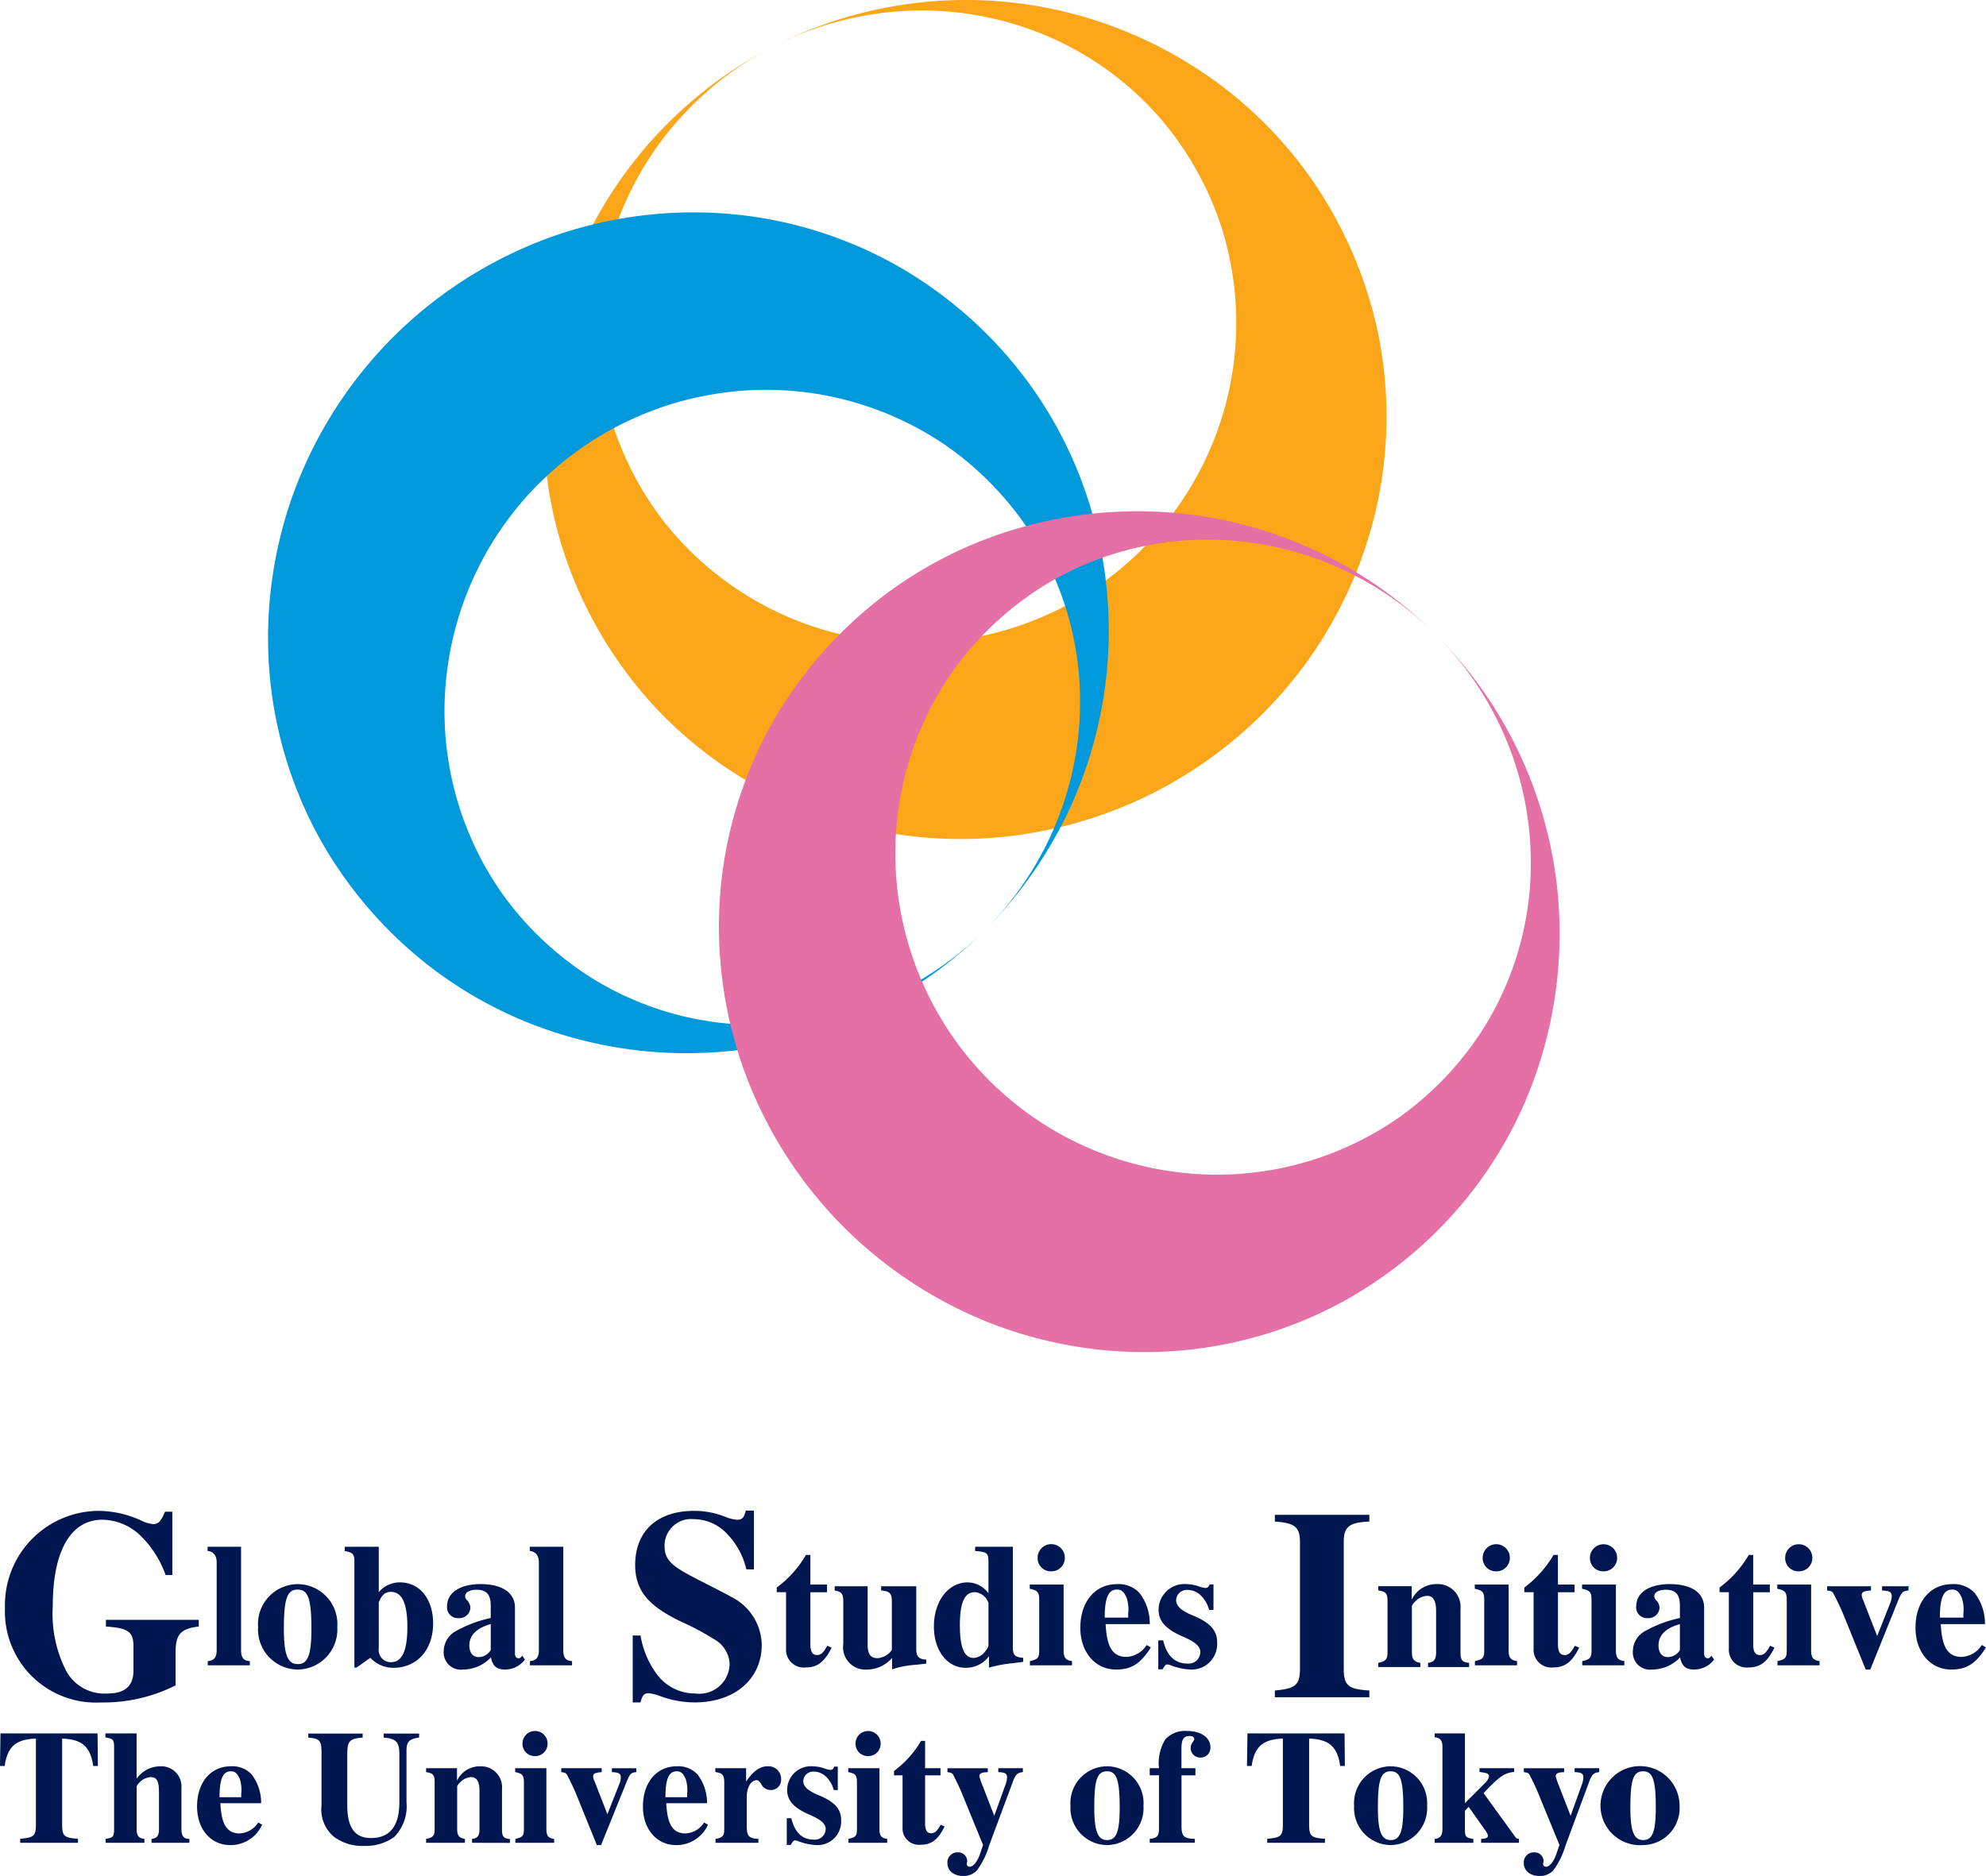 <svg xmlns="http://www.w3.org/2000/svg" width="163" height="154" viewBox="0 0 163 154"><path d="M63.455 3.815A34.7 34.7 0 0186.802.827 35.069 35.069 0 0198.36 5.715a33.953 33.953 0 019.433 9.208 34.7 34.7 0 015.375 12.754 34.156 34.156 0 01-.291 14.4 34.894 34.894 0 01-6.423 13.335 35.283 35.283 0 01-11.574 9.566 35.352 35.352 0 01-14.514 3.865 34.775 34.775 0 01-14.6-2.529 34.025 34.025 0 01-11.892-8.15 34.567 34.567 0 01-7.247-11.812 33.886 33.886 0 01-1.984-13.049 35.007 35.007 0 012.773-12.249A34.75 34.75 0 0163.455 3.815zm0 0a26.923 26.923 0 00-8.987 7.5 26.41 26.41 0 00-4.823 10.449 25.611 25.611 0 00.092 11.118 26.191 26.191 0 004.474 9.57 26.112 26.112 0 0016.048 9.885 26.463 26.463 0 0016.876-2.442 26.411 26.411 0 0011.85-12.286 26.06 26.06 0 001.307-18.834 26.137 26.137 0 00-5.194-9.213 25.6 25.6 0 00-9-6.539A26.425 26.425 0 0074.791.87a26.98 26.98 0 00-11.336 2.945z" fill="#fba518"/><path d="M80.858 76.332a34.694 34.694 0 01-21.314 9.982 35.044 35.044 0 01-12.5-1.118 33.982 33.982 0 01-11.8-5.882 34.685 34.685 0 01-9.017-10.5 34.136 34.136 0 01-4.126-13.8 34.886 34.886 0 012.037-14.661 35.3 35.3 0 018.095-12.648 35.356 35.356 0 0112.637-8.117 34.761 34.761 0 0114.67-2.055 34.006 34.006 0 0113.814 4.121 34.571 34.571 0 0110.512 9.032 33.874 33.874 0 015.879 11.817 35.022 35.022 0 011.106 12.511 34.759 34.759 0 01-9.993 21.318zm0 0a26.931 26.931 0 006.263-9.892 26.41 26.41 0 001.4-11.422 25.609 25.609 0 00-3.487-10.559 26.181 26.181 0 00-7.186-7.743 26.113 26.113 0 00-18.3-4.5A26.458 26.458 0 0044.227 39.7 26.412 26.412 0 0036.7 55.022a26.058 26.058 0 004.516 18.332 26.112 26.112 0 007.762 7.182 25.607 25.607 0 0010.57 3.474 26.445 26.445 0 0011.419-1.409 26.983 26.983 0 009.891-6.269z" fill="#0099db"/><path d="M117.857 52.101a34.757 34.757 0 0110 21.314 35.023 35.023 0 01-1.106 12.51 33.9 33.9 0 01-5.878 11.817 34.558 34.558 0 01-10.513 9.032 34.022 34.022 0 01-13.814 4.122 34.761 34.761 0 01-14.67-2.056 35.356 35.356 0 01-12.637-8.117 35.293 35.293 0 01-8.095-12.648 34.881 34.881 0 01-2.037-14.66 34.138 34.138 0 014.126-13.8 34.663 34.663 0 019.017-10.5 33.942 33.942 0 0111.8-5.882 35.042 35.042 0 0112.5-1.119 34.689 34.689 0 0121.307 9.987zm0 0a26.964 26.964 0 00-9.89-6.268 26.447 26.447 0 00-11.425-1.407 25.619 25.619 0 00-10.57 3.474 26.125 26.125 0 00-7.757 7.177A26.059 26.059 0 0073.7 73.41a26.4 26.4 0 007.526 15.321 26.461 26.461 0 0015.321 7.484 26.107 26.107 0 0018.3-4.5 26.154 26.154 0 007.183-7.738 25.61 25.61 0 003.487-10.558 26.4 26.4 0 00-1.4-11.424 26.914 26.914 0 00-6.26-9.894z" fill="#e470a5"/><path d="M16.313 133.525c-1.661.177-1.905.82-1.905 2.215v2.616a13.149 13.149 0 01-6.136 1.4 7.471 7.471 0 01-7.864-7.753 7.734 7.734 0 017.709-7.975 8.521 8.521 0 013.433.776 2.822 2.822 0 001.019.311c.421 0 .643-.222.975-1.019h.6v5.2h-.554a8.486 8.486 0 00-2.126-3.3 4.6 4.6 0 00-3.057-1.241c-2.569 0-4.076 2.5-4.076 7.089a10.332 10.332 0 001.063 5.25 3.572 3.572 0 003.433 1.927c1.573 0 2.127-.753 2.127-1.883v-1.972c0-1.151-.354-1.528-2.26-1.639v-.553h7.62zm.737 3.184v-.345c.49-.043.734-.274.734-.907v-7.2c0-.533-.245-.892-.748-.936v-.346h2.749v8.479c0 .663.245.893.72.907v.345zm7.372.345a3.289 3.289 0 01-3.24-3.484 3.279 3.279 0 013.3-3.527 3.272 3.272 0 013.2 3.512 3.287 3.287 0 01-3.26 3.499zm.014-6.565c-.878 0-1.137.763-1.137 3.225 0 2.088.3 2.894 1.137 2.894s1.123-.749 1.123-2.894c-.001-2.462-.274-3.225-1.124-3.225zm6.651.217a2.221 2.221 0 011.756-.806c1.6 0 2.706 1.367 2.706 3.368 0 2.16-1.324 3.643-3.253 3.643a2.571 2.571 0 01-1.9-.821l-1.137.806h-.173v-8.738c0-.576-.13-.705-.792-.835v-.346h2.794zm0 4.607a1 1 0 00.993 1.138c.921 0 1.354-.921 1.354-2.923q0-2.85-1.339-2.85c-.475 0-.748.23-1.007.849zm11.999.92a2.045 2.045 0 01-1.613.821c-.706 0-1.022-.259-1.181-.994a3.175 3.175 0 01-2.289.994 1.41 1.41 0 01-1.584-1.526 1.9 1.9 0 01.964-1.613 10.284 10.284 0 012.895-1.093v-.979c0-.921-.317-1.339-1.167-1.339-.517 0-.935.186-.935.533a.481.481 0 00.159.331.946.946 0 01.273.6.9.9 0 01-.979.864.881.881 0 01-.935-.978c0-1.152 1.123-1.814 2.749-1.814 1.757 0 2.822.691 2.822 1.929v3.758c0 .245.1.4.3.4a.2.2 0 00.159-.058l.144-.144zm-2.807-2.908c-1.152.317-1.757.906-1.757 1.742 0 .634.317.965.748.965a1.177 1.177 0 001.009-.576zm3.216 3.384v-.345c.49-.043.734-.274.734-.907v-7.2c0-.533-.245-.892-.748-.936v-.346h2.749v8.479c0 .663.245.893.72.907v.345zm17.761-7.879a6.107 6.107 0 00-1.551-2.879 3.755 3.755 0 00-2.724-1.241 2.189 2.189 0 00-2.437 2.193c0 1.085.509 1.6 2.282 2.525 1.085.576 2.149 1.085 3.278 1.706a4.477 4.477 0 012.415 3.9c0 2.792-2.215 4.718-5.494 4.718a8.208 8.208 0 01-2.88-.532 3.551 3.551 0 00-.909-.221c-.354 0-.531.177-.664.753h-.642v-5.493h.642a7.3 7.3 0 001.33 3.168 3.9 3.9 0 003.189 1.594 2.481 2.481 0 002.791-2.5 2.453 2.453 0 00-1.262-1.949 20.755 20.755 0 00-2.7-1.44c-2.5-1.2-3.789-2.414-3.789-4.652 0-2.812 1.839-4.453 4.852-4.453a6.886 6.886 0 012.592.51 3.237 3.237 0 00.93.221c.4 0 .554-.155.709-.753h.664v4.83zm7.002 6.424c-.591 1.181-1.167 1.628-2.132 1.628a1.457 1.457 0 01-1.611-1.541v-4.636h-.763v-.384a8.942 8.942 0 002.4-2.678h.36v2.434h1.367v.633h-1.367V135c0 .576.159.865.561.865.3 0 .532-.216.821-.764zm6.857 1.415a7.158 7.158 0 00-1.9.373v-.935a2.768 2.768 0 01-2.089.95 1.83 1.83 0 01-1.914-2.088V131.5c0-.662-.116-.821-.706-.936v-.345h2.706v4.808c0 .806.288 1.093.806 1.093a1.55 1.55 0 001.181-.676v-3.974c0-.648-.159-.849-.878-.907v-.345h2.88v5.125c0 .633.186.864.82.892v.332zm7.97-.133a11.184 11.184 0 00-1.914.36v-.935a2.344 2.344 0 01-1.915.95c-1.511 0-2.606-1.411-2.606-3.384 0-2.087 1.181-3.627 2.764-3.627a2.143 2.143 0 011.713.893v-2.635c0-.662-.13-.763-1.094-.835v-.346h3.095v8.277c0 .606.188.792.85.836v.332zm-1.957-4.941a1.27 1.27 0 00-1.123-.893c-.835 0-1.224.85-1.224 2.706 0 1.829.359 2.693 1.122 2.693a1.236 1.236 0 00.951-.533 1.415 1.415 0 00.274-.475zm3.402 5.114v-.345c.662-.159.763-.259.763-.921v-4.1c0-.647-.145-.792-.777-.921v-.345h2.779v5.405c0 .619.186.806.691.879v.345zm1.741-7.716a1.083 1.083 0 01-1.108-1.109 1.111 1.111 0 011.138-1.123 1.11 1.11 0 011.094 1.123 1.1 1.1 0 01-1.123 1.109zm8.183 6.246c-.864 1.368-1.626 1.815-2.85 1.815-1.742 0-2.937-1.454-2.937-3.426 0-2.145 1.209-3.585 3.009-3.585a2.34 2.34 0 011.843.72 4.129 4.129 0 01.85 2.563h-3.627c.087 1.367.3 2.691 1.713 2.691a2.069 2.069 0 001.656-.979zm-1.857-2.749a3.191 3.191 0 00-.129-1.324c-.2-.432-.374-.677-.792-.677-.662 0-1.007.576-1.007 2.3h1.929zm6.641-.33a2.565 2.565 0 00-.676-1.181 1.558 1.558 0 00-1.08-.461.876.876 0 00-.95.834c0 .49.4.865 1.382 1.267 1.44.6 1.986 1.224 1.986 2.246a2.1 2.1 0 01-2.216 2.188 5.116 5.116 0 01-1.555-.331 1.019 1.019 0 00-.331-.087c-.13 0-.216.1-.374.4h-.36v-2.375h.4c.3 1.252.965 1.9 1.973 1.9a.959.959 0 001.079-.936c0-.46-.388-.82-1.382-1.253-1.453-.619-2.044-1.281-2.044-2.231a2.119 2.119 0 012.26-2.1 3.308 3.308 0 011.123.216 1.733 1.733 0 00.447.1c.187 0 .273-.072.36-.289h.316v2.089zm5.396 7.17v-.555c1.661-.155 2.06-.421 2.06-1.794v-10.413c0-1.24-.464-1.551-2.06-1.661v-.554h7.753v.554c-1.639.066-2.1.421-2.1 1.661v10.411c0 1.441.421 1.684 2.1 1.794v.555zm12.572-2.479v-.347c.49-.058.662-.289.662-.864v-3.413c0-.806-.244-1.224-.733-1.224a1.454 1.454 0 00-1.008.49.828.828 0 00-.245.345v3.8c0 .532.159.791.692.864v.345h-3.456v-.343c.647-.13.763-.3.763-.908v-4.16c0-.619-.129-.778-.763-.879v-.345h2.749v1.079h.014a2.227 2.227 0 012.044-1.252 1.865 1.865 0 011.944 2.044v3.557c0 .647.144.821.705.864v.345zm3.849-.142v-.345c.662-.159.763-.259.763-.921v-4.1c0-.647-.145-.792-.777-.921v-.345h2.779v5.405c0 .619.187.806.691.879v.345zm1.741-7.716a1.082 1.082 0 01-1.107-1.111 1.116 1.116 0 112.232 0 1.1 1.1 0 01-1.124 1.111zm6.816 6.261c-.591 1.181-1.167 1.628-2.131 1.628a1.457 1.457 0 01-1.612-1.541v-4.636h-.763v-.384a8.942 8.942 0 002.4-2.678h.36v2.434h1.368v.633h-1.364V135c0 .576.159.865.561.865.3 0 .532-.216.821-.764zm.248 1.455v-.345c.662-.159.763-.259.763-.921v-4.1c0-.647-.145-.792-.777-.921v-.345h2.779v5.405c0 .619.187.806.691.879v.345zm1.741-7.716a1.082 1.082 0 01-1.108-1.109 1.116 1.116 0 112.232 0 1.1 1.1 0 01-1.123 1.109zm9.084 7.24a2.046 2.046 0 01-1.613.821c-.705 0-1.022-.259-1.181-.994a3.175 3.175 0 01-2.289.994 1.41 1.41 0 01-1.584-1.526 1.9 1.9 0 01.964-1.613 10.284 10.284 0 012.895-1.093v-.979c0-.921-.317-1.339-1.167-1.339-.519 0-.935.186-.935.533a.481.481 0 00.159.331.943.943 0 01.273.6.9.9 0 01-.979.864.881.881 0 01-.935-.978c0-1.152 1.123-1.814 2.75-1.814 1.757 0 2.822.691 2.822 1.929v3.758c0 .245.1.4.3.4a.2.2 0 00.159-.058l.144-.144zm-2.807-2.908c-1.152.317-1.757.906-1.757 1.742 0 .634.317.965.748.965a1.176 1.176 0 001.009-.576zm7.76 1.929c-.59 1.181-1.167 1.628-2.131 1.628a1.458 1.458 0 01-1.612-1.541v-4.636h-.763v-.384a8.936 8.936 0 002.4-2.678h.36v2.434h1.367v.633h-1.364V135c0 .576.159.865.561.865.3 0 .532-.216.821-.764zm.245 1.455v-.345c.662-.159.763-.259.763-.921v-4.1c0-.647-.145-.792-.778-.921v-.345h2.779v5.405c0 .619.187.806.691.879v.345zm1.741-7.716a1.083 1.083 0 01-1.108-1.109 1.116 1.116 0 112.232 0 1.1 1.1 0 01-1.124 1.109zm9.012 1.571c-.447.043-.561.129-.835.791l-2.3 5.7h-.374l-1.728-4.262a19.687 19.687 0 00-.949-2.03c-.087-.115-.173-.158-.49-.2v-.345h3.6v.345l-.259.028c-.36.043-.5.13-.5.347a1.086 1.086 0 00.129.446l1.137 2.922 1.037-2.62a1.681 1.681 0 00.159-.647c0-.347-.173-.447-.792-.476v-.345h2.174zm6.364 4.675c-.864 1.368-1.626 1.815-2.85 1.815-1.742 0-2.937-1.454-2.937-3.426 0-2.145 1.209-3.585 3.009-3.585a2.34 2.34 0 011.843.72 4.132 4.132 0 01.85 2.563h-3.629c.087 1.367.3 2.691 1.714 2.691a2.069 2.069 0 001.656-.979zm-1.857-2.749a3.191 3.191 0 00-.129-1.324c-.2-.432-.374-.677-.792-.677-.662 0-1.007.576-1.007 2.3h1.929zM7.65 144.968c-.226-1.58-.917-2.191-2.55-2.245v7c0 1.01.146 1.143 1.3 1.223v.332H1.659v-.332c1.142-.093 1.288-.239 1.288-1.223v-7c-1.647.054-2.338.664-2.563 2.245h-.385l.04-2.67h7.968l.027 2.67zm4.787 6.309v-.319c.452-.052.611-.266.611-.81v-2.975c0-.942-.16-1.287-.678-1.287a1.34 1.34 0 00-.929.451.765.765 0 00-.226.319v3.492c0 .544.146.744.638.81v.319H8.665v-.319c.6-.12.7-.12.7-.862v-6.668c0-.637-.107-.691-.717-.81v-.319h2.563v3.719a2.4 2.4 0 011.953-1.022 1.659 1.659 0 011.727 1.806v3.32c0 .611.186.836.651.836v.319zm9.075-1.487a2.817 2.817 0 01-2.629 1.674c-1.607 0-2.71-1.341-2.71-3.161 0-1.979 1.115-3.306 2.776-3.306a2.159 2.159 0 011.7.663 3.809 3.809 0 01.783 2.364h-3.347c.08 1.262.279 2.484 1.58 2.484a1.909 1.909 0 001.527-.9zm-1.713-2.537a2.919 2.919 0 00-.12-1.221c-.185-.4-.345-.624-.73-.624-.611 0-.93.531-.93 2.125h1.78zm14.6-4.619c-.85.132-1.036.346-1.036 1.129v4.171a3.6 3.6 0 01-1.009 2.868 4.015 4.015 0 01-2.444.73 3.916 3.916 0 01-2.457-.716 2.9 2.9 0 01-1.063-2.6v-4.3c0-1.075-.16-1.182-1.088-1.275v-.332h4.462v.332c-1.036.08-1.262.252-1.262 1.341v4.224c0 1.846.651 2.682 1.938 2.682 1.554 0 2.338-.983 2.338-2.948v-3.985c0-.97-.305-1.235-1.288-1.315v-.332h2.909zm4.344 8.643v-.319c.451-.052.611-.266.611-.8v-3.148c0-.743-.226-1.128-.677-1.128a1.338 1.338 0 00-.929.451.757.757 0 00-.226.319v3.506c0 .491.146.73.637.8v.319h-3.187v-.319c.6-.12.7-.279.7-.836v-3.839c0-.571-.119-.717-.7-.81v-.319h2.536v1h.014a2.053 2.053 0 011.886-1.155 1.72 1.72 0 011.793 1.886v3.28c0 .6.132.756.651.8v.319zm3.556 0v-.319c.611-.146.7-.24.7-.85v-3.785c0-.6-.132-.731-.717-.85v-.319h2.563v4.994c0 .571.173.744.637.81v.319zm1.607-7.119a1 1 0 01-1.023-1.022 1.024 1.024 0 011.049-1.036 1.024 1.024 0 011.01 1.036 1.009 1.009 0 01-1.036 1.022zm8.321 1.315c-.411.04-.518.12-.77.73l-2.125 5.26h-.346l-1.594-3.931a18.192 18.192 0 00-.876-1.873c-.08-.106-.16-.146-.451-.186v-.319h3.32v.319l-.239.027c-.332.039-.465.118-.465.318a1.022 1.022 0 00.12.413l1.049 2.7.956-2.418a1.535 1.535 0 00.146-.6c0-.319-.16-.411-.73-.439v-.319h2.005zm5.881 4.317a2.818 2.818 0 01-2.63 1.674c-1.607 0-2.71-1.341-2.71-3.161 0-1.979 1.116-3.306 2.777-3.306a2.156 2.156 0 011.7.663 3.809 3.809 0 01.783 2.364h-3.347c.08 1.262.279 2.484 1.58 2.484a1.909 1.909 0 001.527-.9zm-1.713-2.537a2.931 2.931 0 00-.119-1.221c-.187-.4-.346-.624-.731-.624-.612 0-.929.531-.929 2.125h1.78zm4.844-1.009c.625-.9 1.129-1.248 1.794-1.248a1.025 1.025 0 011.075 1.048.835.835 0 01-.837.9.849.849 0 01-.8-.5c-.146-.239-.266-.305-.372-.305-.465 0-.81.6-.81 1.381v2.351c0 .85.146 1.037.956 1.089v.319h-3.519v-.319c.584-.106.716-.252.716-.8v-3.839c0-.625-.158-.77-.73-.85v-.319h2.524zm7.193.704a2.371 2.371 0 00-.625-1.089 1.435 1.435 0 00-1-.425.808.808 0 00-.878.77c0 .453.372.8 1.275 1.169 1.329.559 1.833 1.129 1.833 2.072a1.938 1.938 0 01-2.045 2.019 4.694 4.694 0 01-1.434-.305.928.928 0 00-.305-.08c-.12 0-.2.093-.346.372h-.333v-2.192h.372c.28 1.156.89 1.754 1.82 1.754a.885.885 0 001-.864c0-.425-.359-.757-1.275-1.156-1.341-.571-1.886-1.182-1.886-2.059a1.953 1.953 0 012.085-1.938 3.066 3.066 0 011.036.2 1.541 1.541 0 00.411.093c.174 0 .253-.066.333-.265h.292v1.925zm1.203 4.329v-.319c.612-.146.7-.24.7-.85v-3.785c0-.6-.132-.731-.717-.85v-.319h2.563v4.994c0 .571.173.744.638.81v.319zm1.608-7.119a1 1 0 01-1.023-1.022 1.024 1.024 0 011.049-1.036 1.023 1.023 0 011.009 1.036 1.009 1.009 0 01-1.035 1.022zm6.288 5.778c-.544 1.089-1.075 1.5-1.966 1.5a1.344 1.344 0 01-1.488-1.421v-4.277h-.7v-.358a8.246 8.246 0 002.218-2.47h.332v2.244h1.263v.584h-1.263v3.958c0 .531.147.8.519.8.279 0 .491-.2.756-.7zm6.422-4.463c-.411.053-.584.16-.8.73l-1.966 5.286a6.511 6.511 0 01-1.023 2.073 1.492 1.492 0 01-1.115.438c-.756 0-1.289-.425-1.289-1.049a.821.821 0 01.824-.89.74.74 0 01.8.69 1.039 1.039 0 01-.027.186.3.3 0 00-.013.08.232.232 0 00.226.226c.319 0 .65-.425.876-1.089l.239-.7-1.58-3.852a18.876 18.876 0 00-.89-1.939c-.08-.106-.16-.146-.453-.186v-.319h3.311v.319l-.213.013c-.332.026-.477.132-.477.332a5.782 5.782 0 00.265.77l.956 2.47.9-2.5a1.849 1.849 0 00.146-.65c0-.319-.146-.411-.717-.439v-.319h2.018zm6.895 5.99a3.033 3.033 0 01-2.988-3.214 3.024 3.024 0 013.042-3.253 3.019 3.019 0 012.948 3.241 3.031 3.031 0 01-3.002 3.226zm.014-6.056c-.81 0-1.049.7-1.049 2.975 0 1.925.279 2.67 1.049 2.67s1.036-.691 1.036-2.67c0-2.271-.257-2.975-1.036-2.975zm4.26-.253a3.7 3.7 0 01.531-2.377 2.178 2.178 0 011.793-.677c1.129 0 1.9.544 1.9 1.328a.8.8 0 01-.822.85.775.775 0 01-.8-.757c0-.465.293-.571.293-.758 0-.159-.147-.252-.385-.252-.478 0-.664.266-.664 1.049v1.593h1.146v.584h-1.142v4.118c0 .862.159 1.076 1.089 1.1v.319h-3.697v-.319c.611-.066.758-.24.758-.836v-4.383h-.758v-.584zm14.875-.186c-.226-1.58-.916-2.191-2.55-2.245v7c0 1.01.147 1.143 1.3 1.223v.332h-4.742v-.332c1.143-.093 1.288-.239 1.288-1.223v-7c-1.646.054-2.337.664-2.563 2.245h-.385l.04-2.67h7.969l.026 2.67zm4.13 6.495a3.034 3.034 0 01-2.989-3.214 3.025 3.025 0 013.042-3.252 3.019 3.019 0 012.948 3.24 3.031 3.031 0 01-3.001 3.226zm.013-6.056c-.81 0-1.049.7-1.049 2.975 0 1.925.279 2.67 1.049 2.67s1.036-.691 1.036-2.67c0-2.271-.253-2.975-1.036-2.975zm7.423 5.87v-.319c.371-.013.557-.093.557-.252 0-.106-.08-.266-.318-.6l-1.262-1.78-.305.319v1.514c0 .625.066.7.691.8v.319h-3.176v-.319c.439-.04.638-.279.638-.8v-6.774c0-.5-.186-.731-.638-.77v-.319h2.484v5.724l1.7-1.7a.975.975 0 00.279-.505c0-.172-.119-.252-.465-.305l-.319-.053v-.306h2.843v.306c-.837.106-1.182.346-2.51 1.74l2.576 3.559c.119.159.185.2.332.2v.319zm9.692-5.804c-.411.053-.585.16-.8.73l-1.963 5.286a6.511 6.511 0 01-1.023 2.073 1.494 1.494 0 01-1.115.438c-.757 0-1.288-.425-1.288-1.049a.82.82 0 01.823-.89.741.741 0 01.8.69 1.04 1.04 0 01-.027.186.3.3 0 00-.013.08.232.232 0 00.226.226c.318 0 .651-.425.876-1.089l.239-.7-1.58-3.852a18.878 18.878 0 00-.89-1.939c-.08-.106-.16-.146-.452-.186v-.319h3.307v.319l-.213.013c-.332.026-.477.132-.477.332a5.781 5.781 0 00.265.77l.956 2.47.9-2.5a1.849 1.849 0 00.146-.65c0-.319-.146-.411-.717-.439v-.319h2.018zm3.594 5.99a3.245 3.245 0 113-3.227 3.034 3.034 0 01-3 3.227zm.013-6.056c-.81 0-1.049.7-1.049 2.975 0 1.925.279 2.67 1.049 2.67s1.036-.691 1.036-2.67c0-2.271-.253-2.975-1.036-2.975z" fill="#001650"/></svg>
